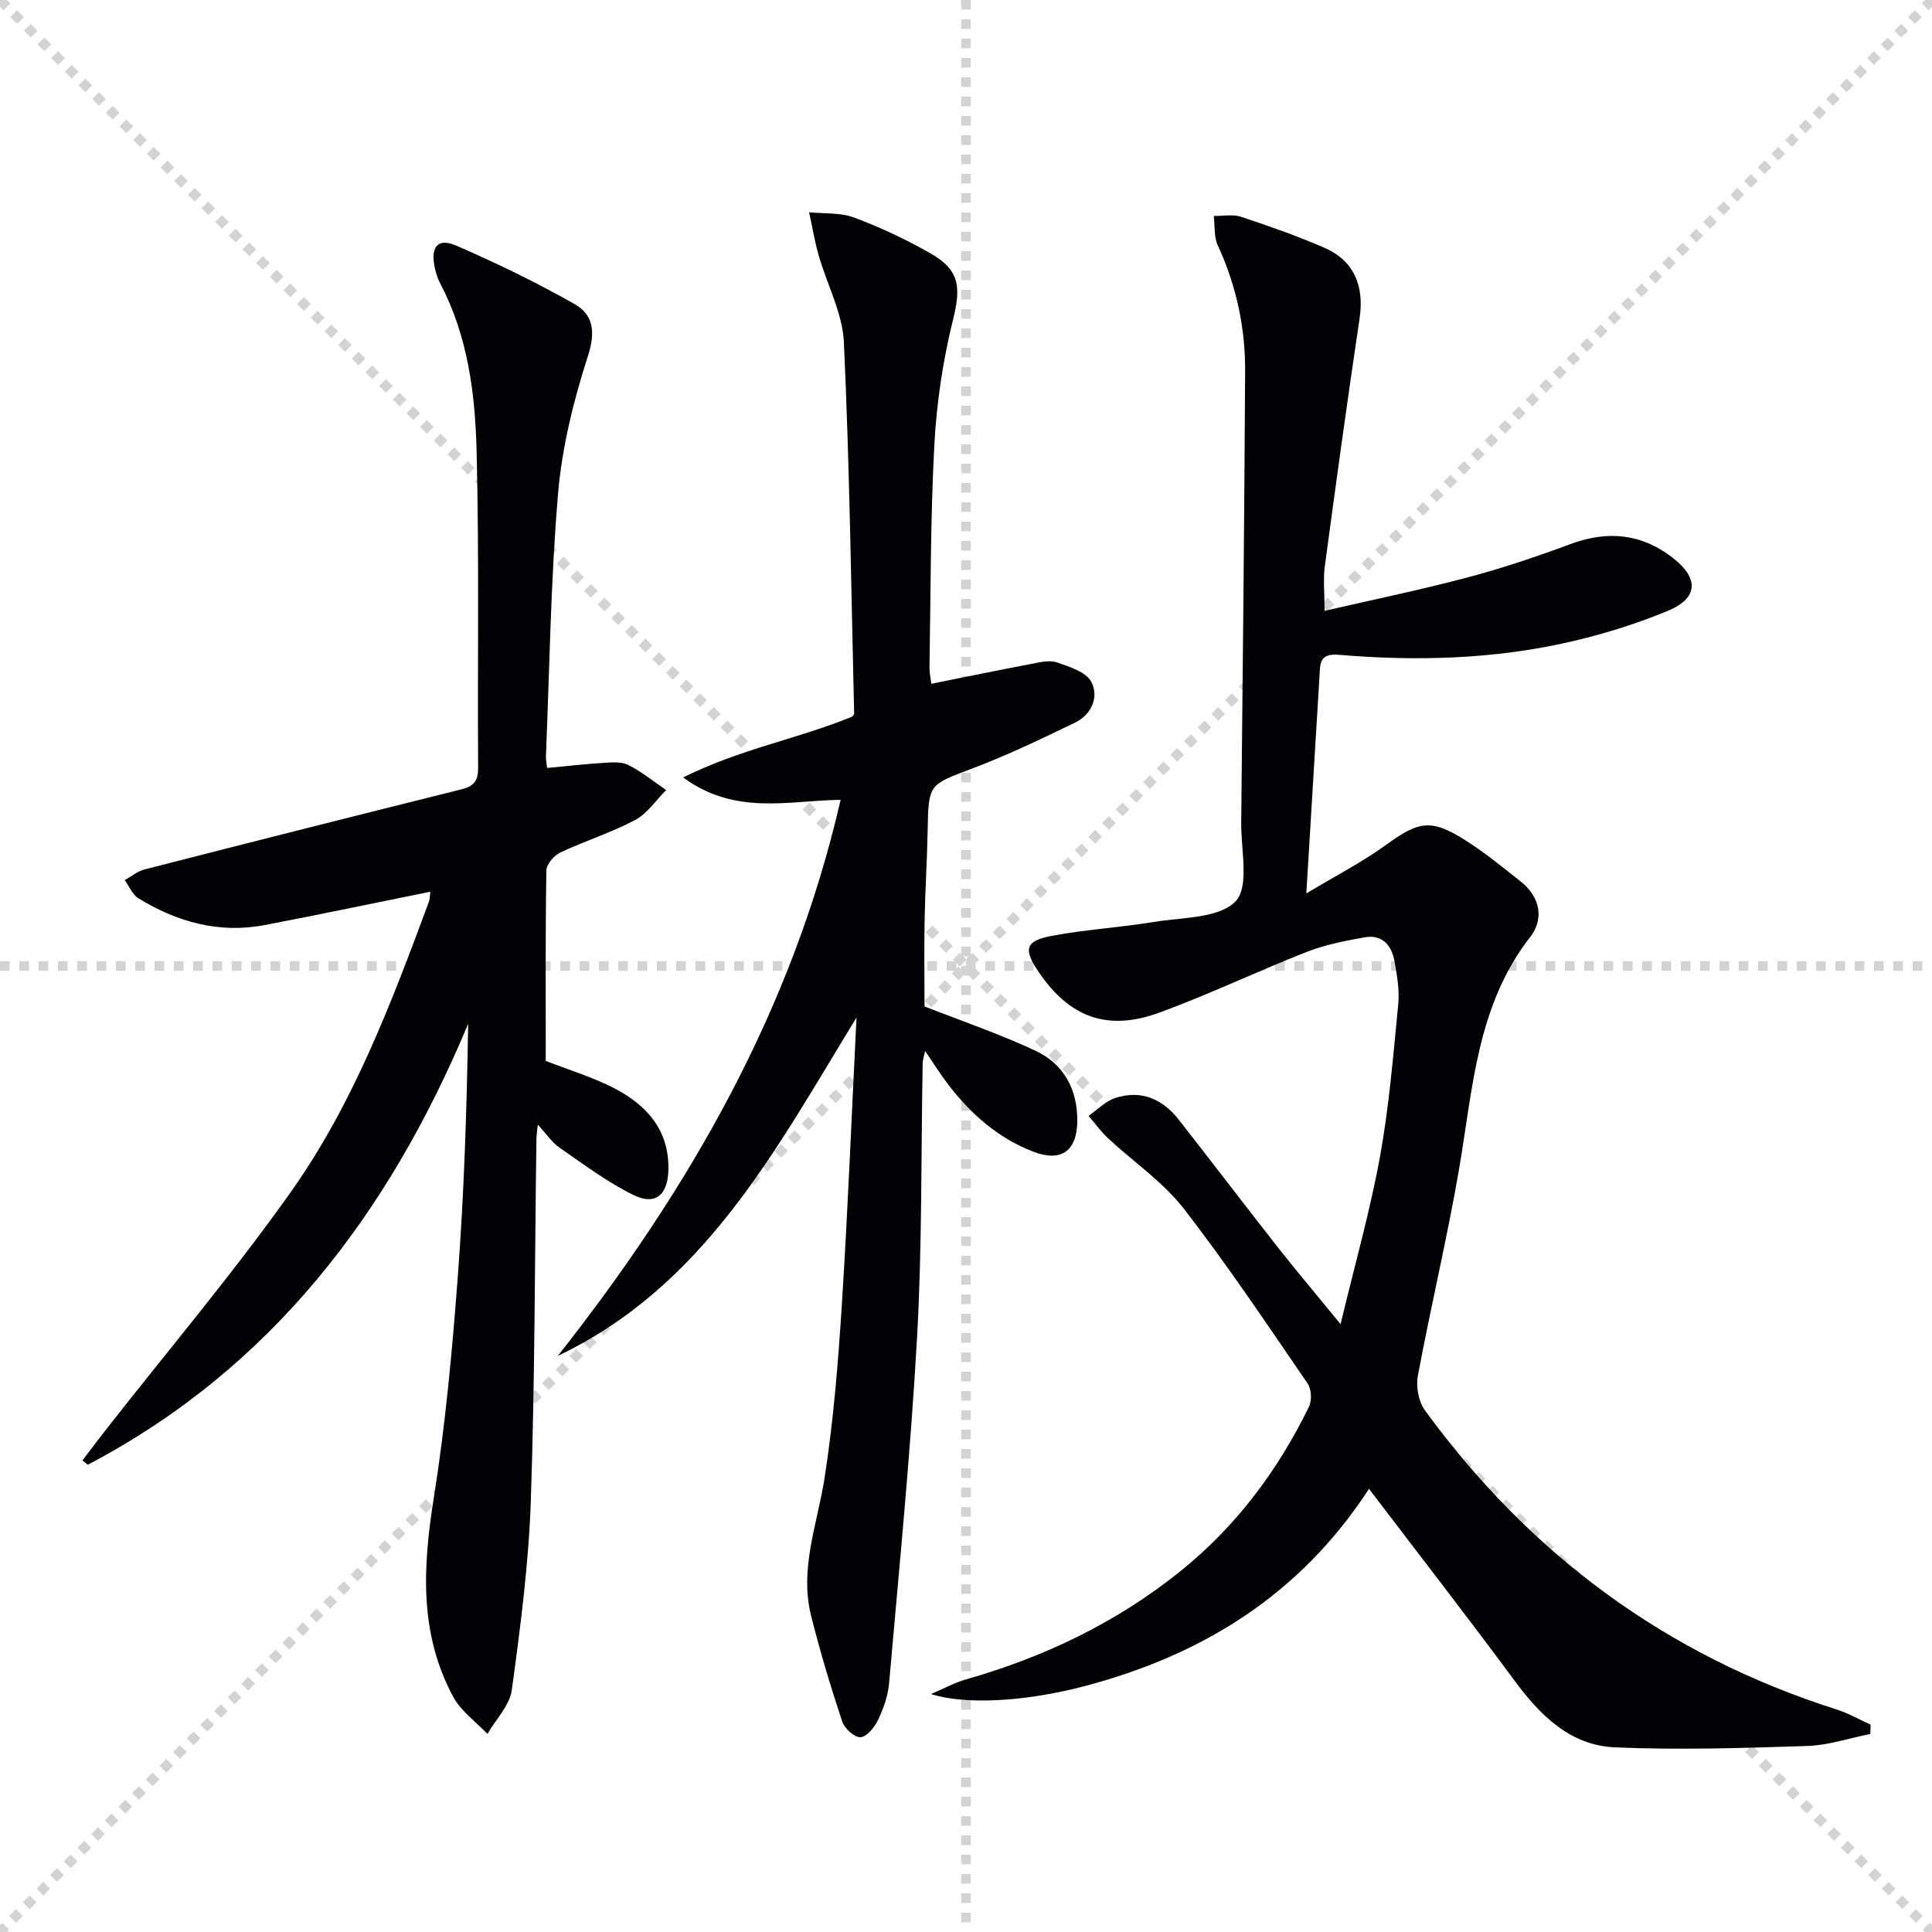 <svg enable-background="new 0 0 400 400" viewBox="0 0 400 400" xmlns="http://www.w3.org/2000/svg"><g stroke="lightgray" stroke-dasharray="1,1" stroke-width="1" transform="scale(2, 2)"><line x1="0" y1="0" x2="200" y2="200"></line><line x1="200" y1="0" x2="0" y2="200"></line><line x1="100" y1="0" x2="100" y2="200"></line><line x1="0" y1="100" x2="200" y2="100"></line></g><g fill="#010103"><path d="m277.55 274.15c2.99-12.48 6.12-23.45 8.15-34.61 1.9-10.43 2.76-21.05 3.79-31.61.29-2.92-.25-5.97-.77-8.9-.59-3.32-2.56-5.63-6.24-4.96-4.04.73-8.16 1.53-11.96 3.02-10.2 4-20.11 8.76-30.39 12.53-10.97 4.03-18.87.98-25.31-8.72-2.93-4.41-2.49-6.11 2.89-7.13 6.99-1.33 14.16-1.73 21.19-2.89 5.86-.97 13.44-.71 16.9-4.26 2.91-2.99 1.12-10.68 1.18-16.3.32-31.14.64-62.27.81-93.41.05-9.07-1.82-17.8-5.66-26.11-.82-1.78-.58-4.05-.83-6.09 1.89.03 3.92-.39 5.63.17 5.82 1.93 11.63 3.96 17.25 6.41 6.22 2.72 8.31 7.93 7.3 14.69-2.55 17.06-4.89 34.15-7.19 51.24-.37 2.76-.05 5.62-.05 9.25 10.04-2.32 19.87-4.34 29.56-6.91 7.21-1.91 14.31-4.3 21.3-6.9 7.66-2.85 14.65-2.24 21.14 2.76 5.59 4.31 5.42 8.44-1.05 11.1-6.56 2.69-13.42 4.84-20.34 6.41-15.69 3.57-31.66 3.99-47.63 2.64-4.13-.35-3.87 1.89-4.03 4.4-.88 14.42-1.75 28.84-2.73 45.01 6.17-3.72 11.64-6.52 16.56-10.09 6.67-4.84 9.21-5.43 16.2-1.03 4.07 2.56 7.82 5.63 11.6 8.62 4.04 3.19 4.93 7.74 1.99 11.51-11.06 14.21-11.86 31.31-14.71 47.97-2.46 14.36-5.88 28.56-8.55 42.89-.42 2.24.14 5.33 1.46 7.14 21.73 29.81 49.98 50.74 85.27 61.95 2.42.77 4.68 2.07 7.01 3.13-.02.64-.04 1.29-.06 1.93-4.37.87-8.71 2.35-13.1 2.49-13.25.43-26.54.85-39.78.28-9.28-.4-15.5-6.65-20.85-13.9-9.67-13.1-19.67-25.96-30.06-39.62-14.37 22.06-34.57 34.37-58.64 40.78-12.76 3.4-25.18 3.93-32.04 1.7 2.89-1.23 4.92-2.37 7.11-2.99 16.33-4.64 31.38-11.83 44.63-22.53 11.46-9.25 20.09-20.79 26.51-33.97.63-1.29.51-3.65-.28-4.8-8.38-12.2-16.6-24.56-25.67-36.23-4.3-5.53-10.4-9.66-15.6-14.5-1.51-1.4-2.73-3.11-4.08-4.68 1.83-1.27 3.49-3.04 5.52-3.7 5.38-1.76 9.81.21 13.2 4.55 6.97 8.91 13.82 17.91 20.81 26.81 3.78 4.77 7.71 9.42 12.64 15.46z"/><path d="m113.27 159c4.1-.38 7.72-.81 11.36-1.03 1.81-.11 3.9-.35 5.41.39 2.8 1.38 5.27 3.44 7.88 5.22-2.12 2.11-3.9 4.86-6.43 6.2-4.97 2.63-10.42 4.33-15.52 6.74-1.29.61-2.83 2.43-2.85 3.72-.21 13.16-.13 26.32-.13 39.41 4.83 1.88 9.62 3.33 14.01 5.57 6.91 3.53 11.69 8.84 11.37 17.27-.18 4.94-2.73 7.11-7.14 4.96-5.44-2.65-10.36-6.37-15.38-9.83-1.55-1.07-2.66-2.79-4.51-4.78-.14 1.48-.27 2.24-.28 2.99-.35 24.98-.31 49.97-1.16 74.93-.45 13.07-2.16 26.13-3.93 39.11-.44 3.21-3.3 6.09-5.05 9.12-2.39-2.52-5.46-4.68-7.05-7.62-7.1-13.1-6.34-26.95-4.06-41.23 2.4-15.06 3.8-30.32 4.95-45.54 1.32-17.38 1.88-34.81 2.17-52.63-16.38 39.17-40.67 71.29-78.76 91.29-.37-.3-.73-.59-1.1-.89 1.57-2.06 3.12-4.15 4.72-6.19 12.92-16.51 26.5-32.54 38.59-49.63 12.83-18.16 20.68-39 28.39-59.76.26-.71.23-1.53.32-2.17-11.61 2.35-22.92 4.73-34.27 6.9-9.45 1.81-18.13-.62-26.17-5.54-1.24-.76-1.9-2.48-2.83-3.76 1.37-.76 2.66-1.84 4.13-2.22 21.86-5.6 43.73-11.14 65.63-16.59 2.56-.64 3.42-1.77 3.41-4.42-.14-21.83.23-43.67-.31-65.49-.3-11.94-1.79-23.89-7.53-34.79-.61-1.16-1-2.48-1.23-3.78-.71-3.94.83-5.69 4.56-4.07 8.33 3.61 16.54 7.6 24.44 12.07 3.91 2.21 4.42 5.75 2.82 10.72-2.98 9.24-5.38 18.91-6.2 28.55-1.53 18.06-1.76 36.22-2.51 54.34-.04.64.12 1.28.24 2.46z"/><path d="m177.33 210.67c-16.7 27.27-31.33 55.51-61.84 70.05 27.13-34.38 48.56-71.57 58.55-115.12-10.79.12-21.72 3.33-32.61-4.64 11.91-5.93 23.86-8 35.01-12.59.07-.12.41-.4.4-.67-.61-25.61-.94-51.23-2.12-76.81-.28-6.08-3.51-12.01-5.23-18.05-.83-2.91-1.32-5.92-1.97-8.89 3.12.32 6.47.03 9.31 1.09 5.41 2.02 10.72 4.51 15.74 7.37 6.21 3.53 6.4 7.06 4.73 13.84-2.1 8.47-3.4 17.26-3.86 25.97-.81 15.28-.74 30.61-1 45.92-.02 1.11.24 2.23.38 3.43 7.04-1.41 13.8-2.81 20.58-4.09 1.78-.34 3.81-.87 5.4-.34 2.61.88 6.07 1.98 7.15 4.05 1.62 3.1.05 6.76-3.36 8.41-7 3.4-14.05 6.77-21.32 9.52-8.98 3.4-9.03 3.13-9.21 12.83-.11 6.15-.51 12.3-.63 18.45-.11 6.15-.02 12.3-.02 17.97 7.72 3.04 15.55 5.69 22.98 9.18 5.86 2.75 8.73 8.02 8.65 14.61-.08 6.2-3.36 8.5-9.14 6.27-7.35-2.83-13.03-7.9-17.74-14.1-1.51-1.99-2.83-4.11-4.62-6.73-.25 1.16-.5 1.83-.51 2.5-.35 18.97-.1 37.98-1.17 56.91-1.34 23.86-3.7 47.66-5.78 71.48-.23 2.59-1.16 5.22-2.28 7.59-.72 1.51-2.31 3.49-3.63 3.59-1.22.09-3.33-1.8-3.8-3.24-2.39-7.22-4.59-14.52-6.44-21.89-2.44-9.76 1.28-18.97 2.77-28.44 1.87-11.96 2.84-24.09 3.61-36.18 1.25-19.75 2.03-39.51 3.02-59.25z"/></g></svg>